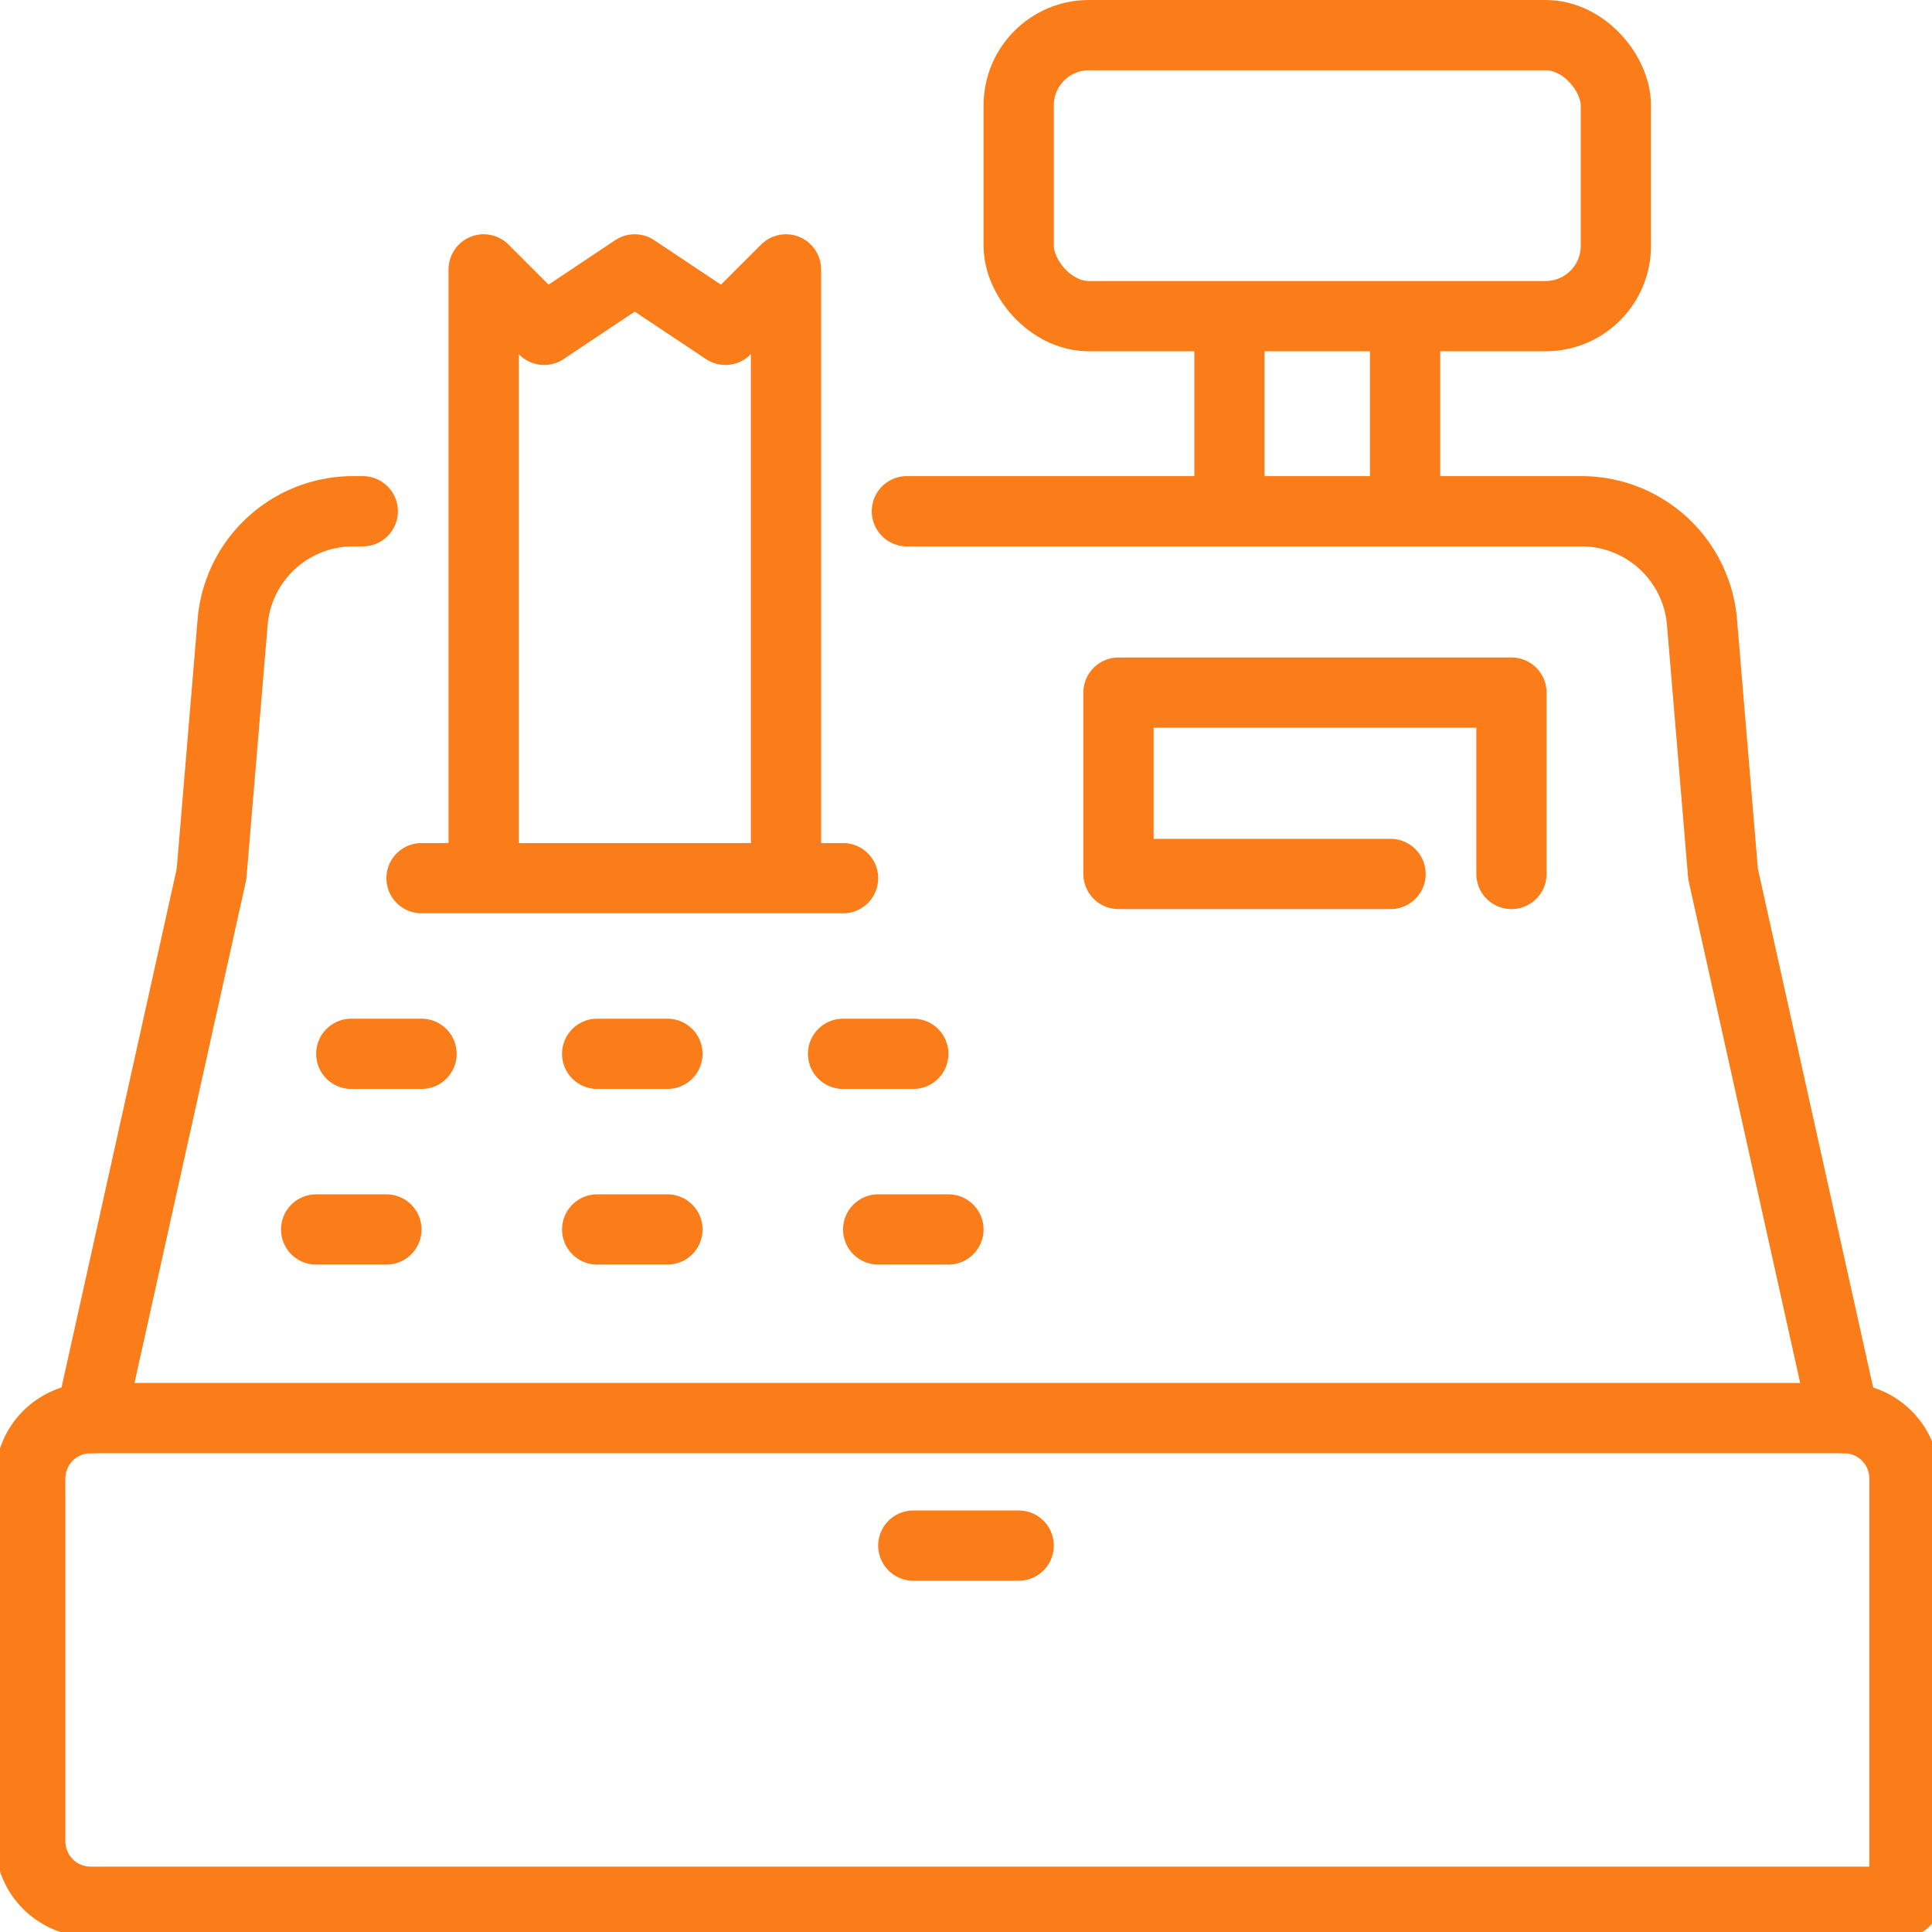 <?xml version="1.0" encoding="UTF-8"?> <svg xmlns="http://www.w3.org/2000/svg" width="55" height="55" viewBox="0 0 55 55"><defs><clipPath id="becxtfznsa"><path data-name="Rechteck 14598" transform="translate(0 .076)" style="fill:none;stroke:#fa7d19" d="M0 0h55v55H0z"></path></clipPath></defs><g data-name="Gruppe 31285" style="clip-path:url(#becxtfznsa)" transform="translate(0 -.076)"><path data-name="Pfad 17174" d="M54.355 60.769H2.721A1.721 1.721 0 0 1 1 59.048V48.721A1.721 1.721 0 0 1 2.721 47h49.913a1.721 1.721 0 0 1 1.721 1.721z" transform="translate(-.139 -6.554)" style="stroke-linecap:round;stroke-linejoin:round;stroke-width:2px;fill:none;stroke:#fa7d19"></path><path data-name="Pfad 17175" d="M10.745 17h-.275a3.443 3.443 0 0 0-3.43 3.157l-.6 7.17L3 42.817" transform="translate(-.418 -2.37)" style="stroke-linecap:round;stroke-linejoin:round;stroke-width:2px;fill:none;stroke:#fa7d19"></path><path data-name="Pfad 17176" d="m56.677 42.817-3.442-15.49-.6-7.17A3.443 3.443 0 0 0 49.207 17H30" transform="translate(-4.183 -2.37)" style="stroke-linecap:round;stroke-linejoin:round;stroke-width:2px;fill:none;stroke:#fa7d19"></path><path data-name="Pfad 17177" d="M48.187 28.163V23H37v5.163h7.745" transform="translate(-5.159 -3.207)" style="stroke-linecap:round;stroke-linejoin:round;stroke-width:2px;fill:none;stroke:#fa7d19"></path><path data-name="Linie 112" transform="translate(9 35.076)" style="stroke-linecap:round;stroke-linejoin:round;stroke-width:2px;fill:none;stroke:#fa7d19" d="M0 0h2"></path><path data-name="Linie 113" transform="translate(10 30.076)" style="stroke-linecap:round;stroke-linejoin:round;stroke-width:2px;fill:none;stroke:#fa7d19" d="M0 0h2"></path><path data-name="Linie 114" transform="translate(17 35.076)" style="stroke-linecap:round;stroke-linejoin:round;stroke-width:2px;fill:none;stroke:#fa7d19" d="M0 0h2"></path><path data-name="Linie 115" transform="translate(17 30.076)" style="stroke-linecap:round;stroke-linejoin:round;stroke-width:2px;fill:none;stroke:#fa7d19" d="M0 0h2"></path><path data-name="Linie 116" transform="translate(25 35.076)" style="stroke-linecap:round;stroke-linejoin:round;stroke-width:2px;fill:none;stroke:#fa7d19" d="M0 0h2"></path><path data-name="Linie 117" transform="translate(24 30.076)" style="stroke-linecap:round;stroke-linejoin:round;stroke-width:2px;fill:none;stroke:#fa7d19" d="M0 0h2"></path><path data-name="Linie 118" transform="translate(12 25.076)" style="stroke-linecap:round;stroke-linejoin:round;stroke-width:2px;fill:none;stroke:#fa7d19" d="M12 0H0"></path><path data-name="Pfad 17178" d="M16 25.351V9l1.721 1.721L20.3 9l2.582 1.721L24.606 9v16.351" transform="translate(-2.231 -1.255)" style="stroke-linecap:round;stroke-linejoin:round;stroke-width:2px;fill:none;stroke:#fa7d19"></path><rect data-name="Rechteck 14597" width="17" height="8" rx="2" transform="translate(29 1.076)" style="stroke-linecap:round;stroke-linejoin:round;stroke-width:2px;fill:none;stroke:#fa7d19"></rect><path data-name="Linie 119" transform="translate(35 10.076)" style="stroke-linecap:round;stroke-linejoin:round;stroke-width:2px;fill:none;stroke:#fa7d19" d="M0 0v4"></path><path data-name="Linie 120" transform="translate(40 10.076)" style="stroke-linecap:round;stroke-linejoin:round;stroke-width:2px;fill:none;stroke:#fa7d19" d="M0 0v4"></path><path data-name="Linie 121" transform="translate(26 44.076)" style="stroke-linecap:round;stroke-linejoin:round;stroke-width:2px;fill:none;stroke:#fa7d19" d="M0 0h3"></path></g></svg> 